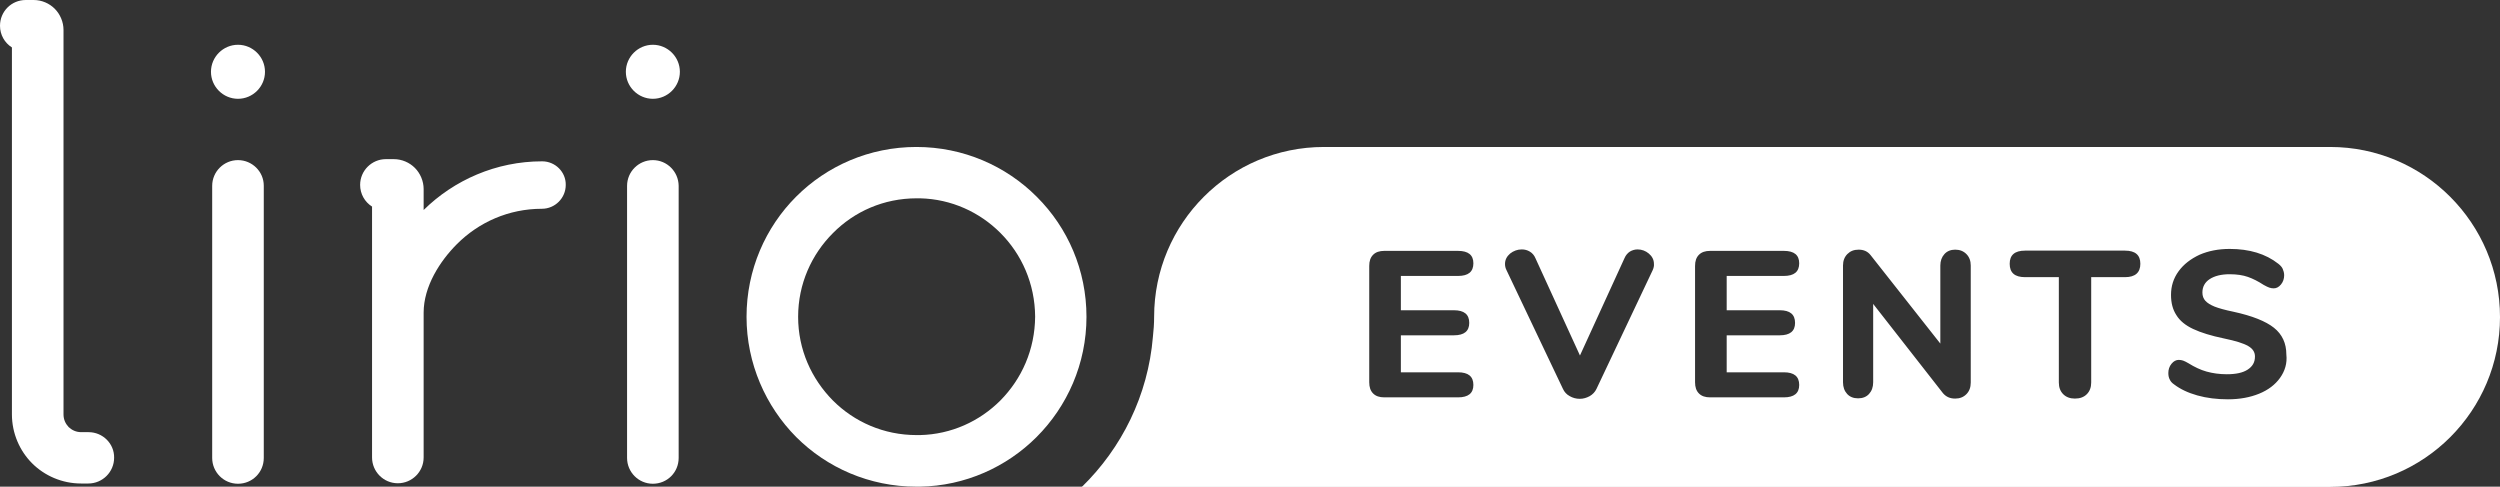 <?xml version="1.0" encoding="utf-8"?>
<!-- Generator: Adobe Illustrator 24.0.0, SVG Export Plug-In . SVG Version: 6.00 Build 0)  -->
<svg version="1.1" id="Layer_1" xmlns="http://www.w3.org/2000/svg" xmlns:xlink="http://www.w3.org/1999/xlink" x="0px" y="0px"
	 viewBox="0 0 1027.4 200" style="enable-background:new 0 0 1027.4 200;" xml:space="preserve">
<rect x="0" y="0" width="1027.4" height="200" fill="#333333" stroke="none"/>
<style type="text/css">
	.st0{fill:#FFFFFF;}
</style>
<g>
	<g>
		<path class="st0" d="M36.4,177.6h-3c-2.1,0-3.8-0.8-5.2-2.1c-1.3-1.4-2.1-3.1-2.1-5.2v-158c0-3.3-1.4-6.5-3.6-8.7
			C20.3,1.4,17.2,0,13.8,0h-3.2C4.7,0,0,4.7,0,10.6c0,3.7,1.9,7,4.9,8.9v150.8c0,7.8,3.2,15,8.3,20.1c5.1,5.1,12.3,8.3,20.1,8.3h3
			c5.8,0,10.6-4.7,10.6-10.6C47,182.3,42.2,177.6,36.4,177.6z"/>
		<path class="st0" d="M97.8,65.8c-5.8,0-10.6,4.7-10.6,10.6v111.8c0,5.8,4.7,10.6,10.6,10.6s10.6-4.7,10.6-10.6V76.3
			C108.4,70.5,103.6,65.8,97.8,65.8z"/>
		<path class="st0" d="M97.8,18.4c-6.1,0-11.1,5-11.1,11.1c0,6.1,5,11.1,11.1,11.1c6.1,0,11.1-5,11.1-11.1
			C108.9,23.4,103.9,18.4,97.8,18.4z"/>
		<path class="st0" d="M268.3,65.8c-5.8,0-10.6,4.7-10.6,10.6v111.8c0,5.8,4.7,10.6,10.6,10.6s10.6-4.7,10.6-10.6V76.3
			C278.8,70.5,274.1,65.8,268.3,65.8z"/>
		<path class="st0" d="M268.3,18.4c-6.1,0-11.1,5-11.1,11.1c0,6.1,5,11.1,11.1,11.1s11.1-5,11.1-11.1
			C279.4,23.4,274.4,18.4,268.3,18.4z"/>
		<path class="st0" d="M426.2,81c0,0-0.1-0.1-0.2-0.2c-12.6-12.6-30.1-20.4-49.4-20.4c-19.3,0-36.8,7.8-49.4,20.4
			c-12.6,12.6-20.4,30.1-20.4,49.4c0,19.2,7.9,36.8,20.4,49.4c12.6,12.6,30.1,20.4,49.4,20.4c0.5,0,0.9,0,1.4,0
			c18.7-0.3,35.7-8.1,48-20.4c12.6-12.6,20.5-30.1,20.5-49.4C446.5,111,438.8,93.6,426.2,81z M411.1,164.6
			c-8.5,8.5-20.1,13.9-33,14.2c-0.5,0-0.9,0-1.4,0c-13.5,0-25.6-5.4-34.4-14.2c-8.8-8.9-14.3-20.9-14.3-34.4
			c0-13.5,5.5-25.6,14.3-34.4c8.8-8.9,20.9-14.3,34.4-14.3c0.5,0,0.9,0,1.4,0c12.9,0.3,24.5,5.7,33,14.2
			c8.8,8.8,14.2,20.9,14.3,34.4C425.3,143.7,419.9,155.7,411.1,164.6z"/>
		<path class="st0" d="M222.8,66.3c-18.9,0-36.2,7.7-48.7,20v-8.6c0-3.3-1.4-6.5-3.6-8.7c-2.2-2.2-5.3-3.6-8.7-3.6h-3.2
			c-5.8,0-10.6,4.7-10.6,10.6c0,3.7,1.9,7,4.9,8.9v103.1c0,5.8,4.7,10.6,10.6,10.6c5.8,0,10.6-4.7,10.6-10.6v-59.5
			c0-10.8,6.7-21.2,13.7-28.2c9-9,21.3-14.5,34.9-14.5c5.4,0,9.8-4.4,9.8-9.8C232.6,70.7,228.2,66.3,222.8,66.3z"/>
	</g>
	<path class="st0" d="M957.6,60.4H544.1c-38.6,0-69.8,31.3-69.8,69.8c0,2.8-0.2,5.5-0.5,8.2c-2,24.1-12.8,45.7-29.2,61.7h513
		c38.6,0,69.8-31.3,69.8-69.8S996.2,60.4,957.6,60.4z M597.5,127.5c4.2,0,6.3,1.7,6.3,5.2c0,3.4-2.1,5.1-6.3,5.1h-21.8V153h23.5
		c4.2,0,6.3,1.7,6.3,5.2c0,3.4-2.1,5.1-6.3,5.1h-30.3c-2,0-3.5-0.5-4.6-1.6c-1.1-1.1-1.6-2.6-1.6-4.6v-47.8c0-2,0.5-3.5,1.6-4.6
		c1.1-1.1,2.6-1.6,4.6-1.6h30.3c4.2,0,6.3,1.7,6.3,5.1c0,3.5-2.1,5.2-6.3,5.2h-23.5v14.1H597.5z M679.2,111l-23.1,48.8
		c-0.6,1.3-1.6,2.3-2.8,3c-1.3,0.7-2.6,1.1-4.1,1.1c-1.5,0-2.9-0.4-4.1-1.1c-1.3-0.7-2.2-1.7-2.8-3L619.1,111
		c-0.4-0.8-0.6-1.6-0.6-2.5c0-1.7,0.7-3.1,2.1-4.3c1.4-1.1,3-1.7,4.8-1.7c1.2,0,2.3,0.3,3.3,0.9c1,0.6,1.8,1.5,2.3,2.7l18.3,40
		l18.3-40c0.5-1.2,1.3-2.1,2.2-2.7c1-0.6,2.1-0.9,3.2-0.9c1.7,0,3.3,0.6,4.6,1.7s2.1,2.5,2.1,4.2C679.8,109.2,679.6,110.1,679.2,111
		z M731.4,127.5c4.2,0,6.3,1.7,6.3,5.2c0,3.4-2.1,5.1-6.3,5.1h-21.8V153h23.5c4.2,0,6.3,1.7,6.3,5.2c0,3.4-2.1,5.1-6.3,5.1h-30.3
		c-2,0-3.5-0.5-4.6-1.6c-1.1-1.1-1.6-2.6-1.6-4.6v-47.8c0-2,0.5-3.5,1.6-4.6c1.1-1.1,2.6-1.6,4.6-1.6h30.3c4.2,0,6.3,1.7,6.3,5.1
		c0,3.5-2.1,5.2-6.3,5.2h-23.5v14.1H731.4z M809.9,157.2c0,2-0.6,3.6-1.8,4.8c-1.2,1.2-2.7,1.8-4.6,1.8c-2.1,0-3.7-0.7-5-2.2
		l-28.7-36.7v32.2c0,2-0.6,3.6-1.7,4.8c-1.1,1.2-2.6,1.8-4.5,1.8c-1.9,0-3.4-0.6-4.5-1.8c-1.1-1.2-1.7-2.8-1.7-4.8v-48
		c0-1.9,0.6-3.5,1.8-4.7c1.2-1.2,2.7-1.8,4.6-1.8c2.1,0,3.7,0.7,4.9,2.2l28.7,36.4v-32.1c0-1.9,0.6-3.5,1.7-4.7
		c1.1-1.2,2.6-1.8,4.4-1.8c1.9,0,3.4,0.6,4.6,1.8c1.2,1.2,1.8,2.8,1.8,4.7V157.2z M873.3,113.9h-13.9v43.3c0,2-0.6,3.6-1.8,4.8
		s-2.8,1.8-4.9,1.8c-2,0-3.6-0.6-4.8-1.8c-1.2-1.2-1.8-2.8-1.8-4.8v-43.3h-13.9c-4.2,0-6.3-1.8-6.3-5.5c0-3.6,2.1-5.4,6.3-5.4h41.1
		c4.2,0,6.3,1.8,6.3,5.4C879.6,112,877.5,113.9,873.3,113.9z M937,155.3c-2,2.8-4.9,5-8.6,6.5c-3.7,1.5-7.9,2.3-12.8,2.3
		c-4.5,0-8.7-0.5-12.6-1.6c-3.9-1.1-7-2.6-9.5-4.5c-0.9-0.6-1.5-1.3-1.8-2c-0.4-0.7-0.6-1.6-0.6-2.7c0-1.4,0.4-2.7,1.3-3.8
		c0.9-1.1,1.9-1.6,3-1.6c0.6,0,1.2,0.1,1.8,0.3c0.6,0.2,1.3,0.6,2.2,1.1c2.4,1.5,4.9,2.7,7.4,3.4c2.5,0.7,5.3,1.1,8.3,1.1
		c3.8,0,6.6-0.6,8.6-1.9c2-1.3,3-3,3-5.4c0-1.8-0.9-3.2-2.8-4.3c-1.9-1.1-5.1-2.1-9.9-3.1c-5.3-1.1-9.5-2.4-12.7-3.9
		c-3.2-1.5-5.5-3.4-6.9-5.7c-1.5-2.3-2.2-5-2.2-8.3c0-3.6,1-6.8,3.1-9.7c2.1-2.9,5-5.1,8.6-6.8c3.7-1.6,7.8-2.4,12.4-2.4
		c8.1,0,14.8,2,20,6.1c0.9,0.7,1.5,1.4,1.8,2.1s0.6,1.6,0.6,2.6c0,1.4-0.4,2.7-1.3,3.8c-0.9,1.1-1.9,1.6-3,1.6
		c-0.6,0-1.2-0.1-1.8-0.3c-0.5-0.2-1.3-0.5-2.3-1.1c-2.3-1.5-4.5-2.6-6.5-3.3c-2-0.7-4.5-1.1-7.5-1.1c-3.5,0-6.2,0.7-8.2,2
		c-2,1.3-3,3.2-3,5.5c0,1.4,0.4,2.5,1.2,3.4c0.8,0.9,2.1,1.7,3.8,2.4c1.8,0.7,4.3,1.4,7.7,2.1c7.8,1.7,13.3,3.9,16.7,6.6
		c3.4,2.7,5.1,6.4,5.1,11C940,149.3,939,152.5,937,155.3z"/>
</g>
</svg>
